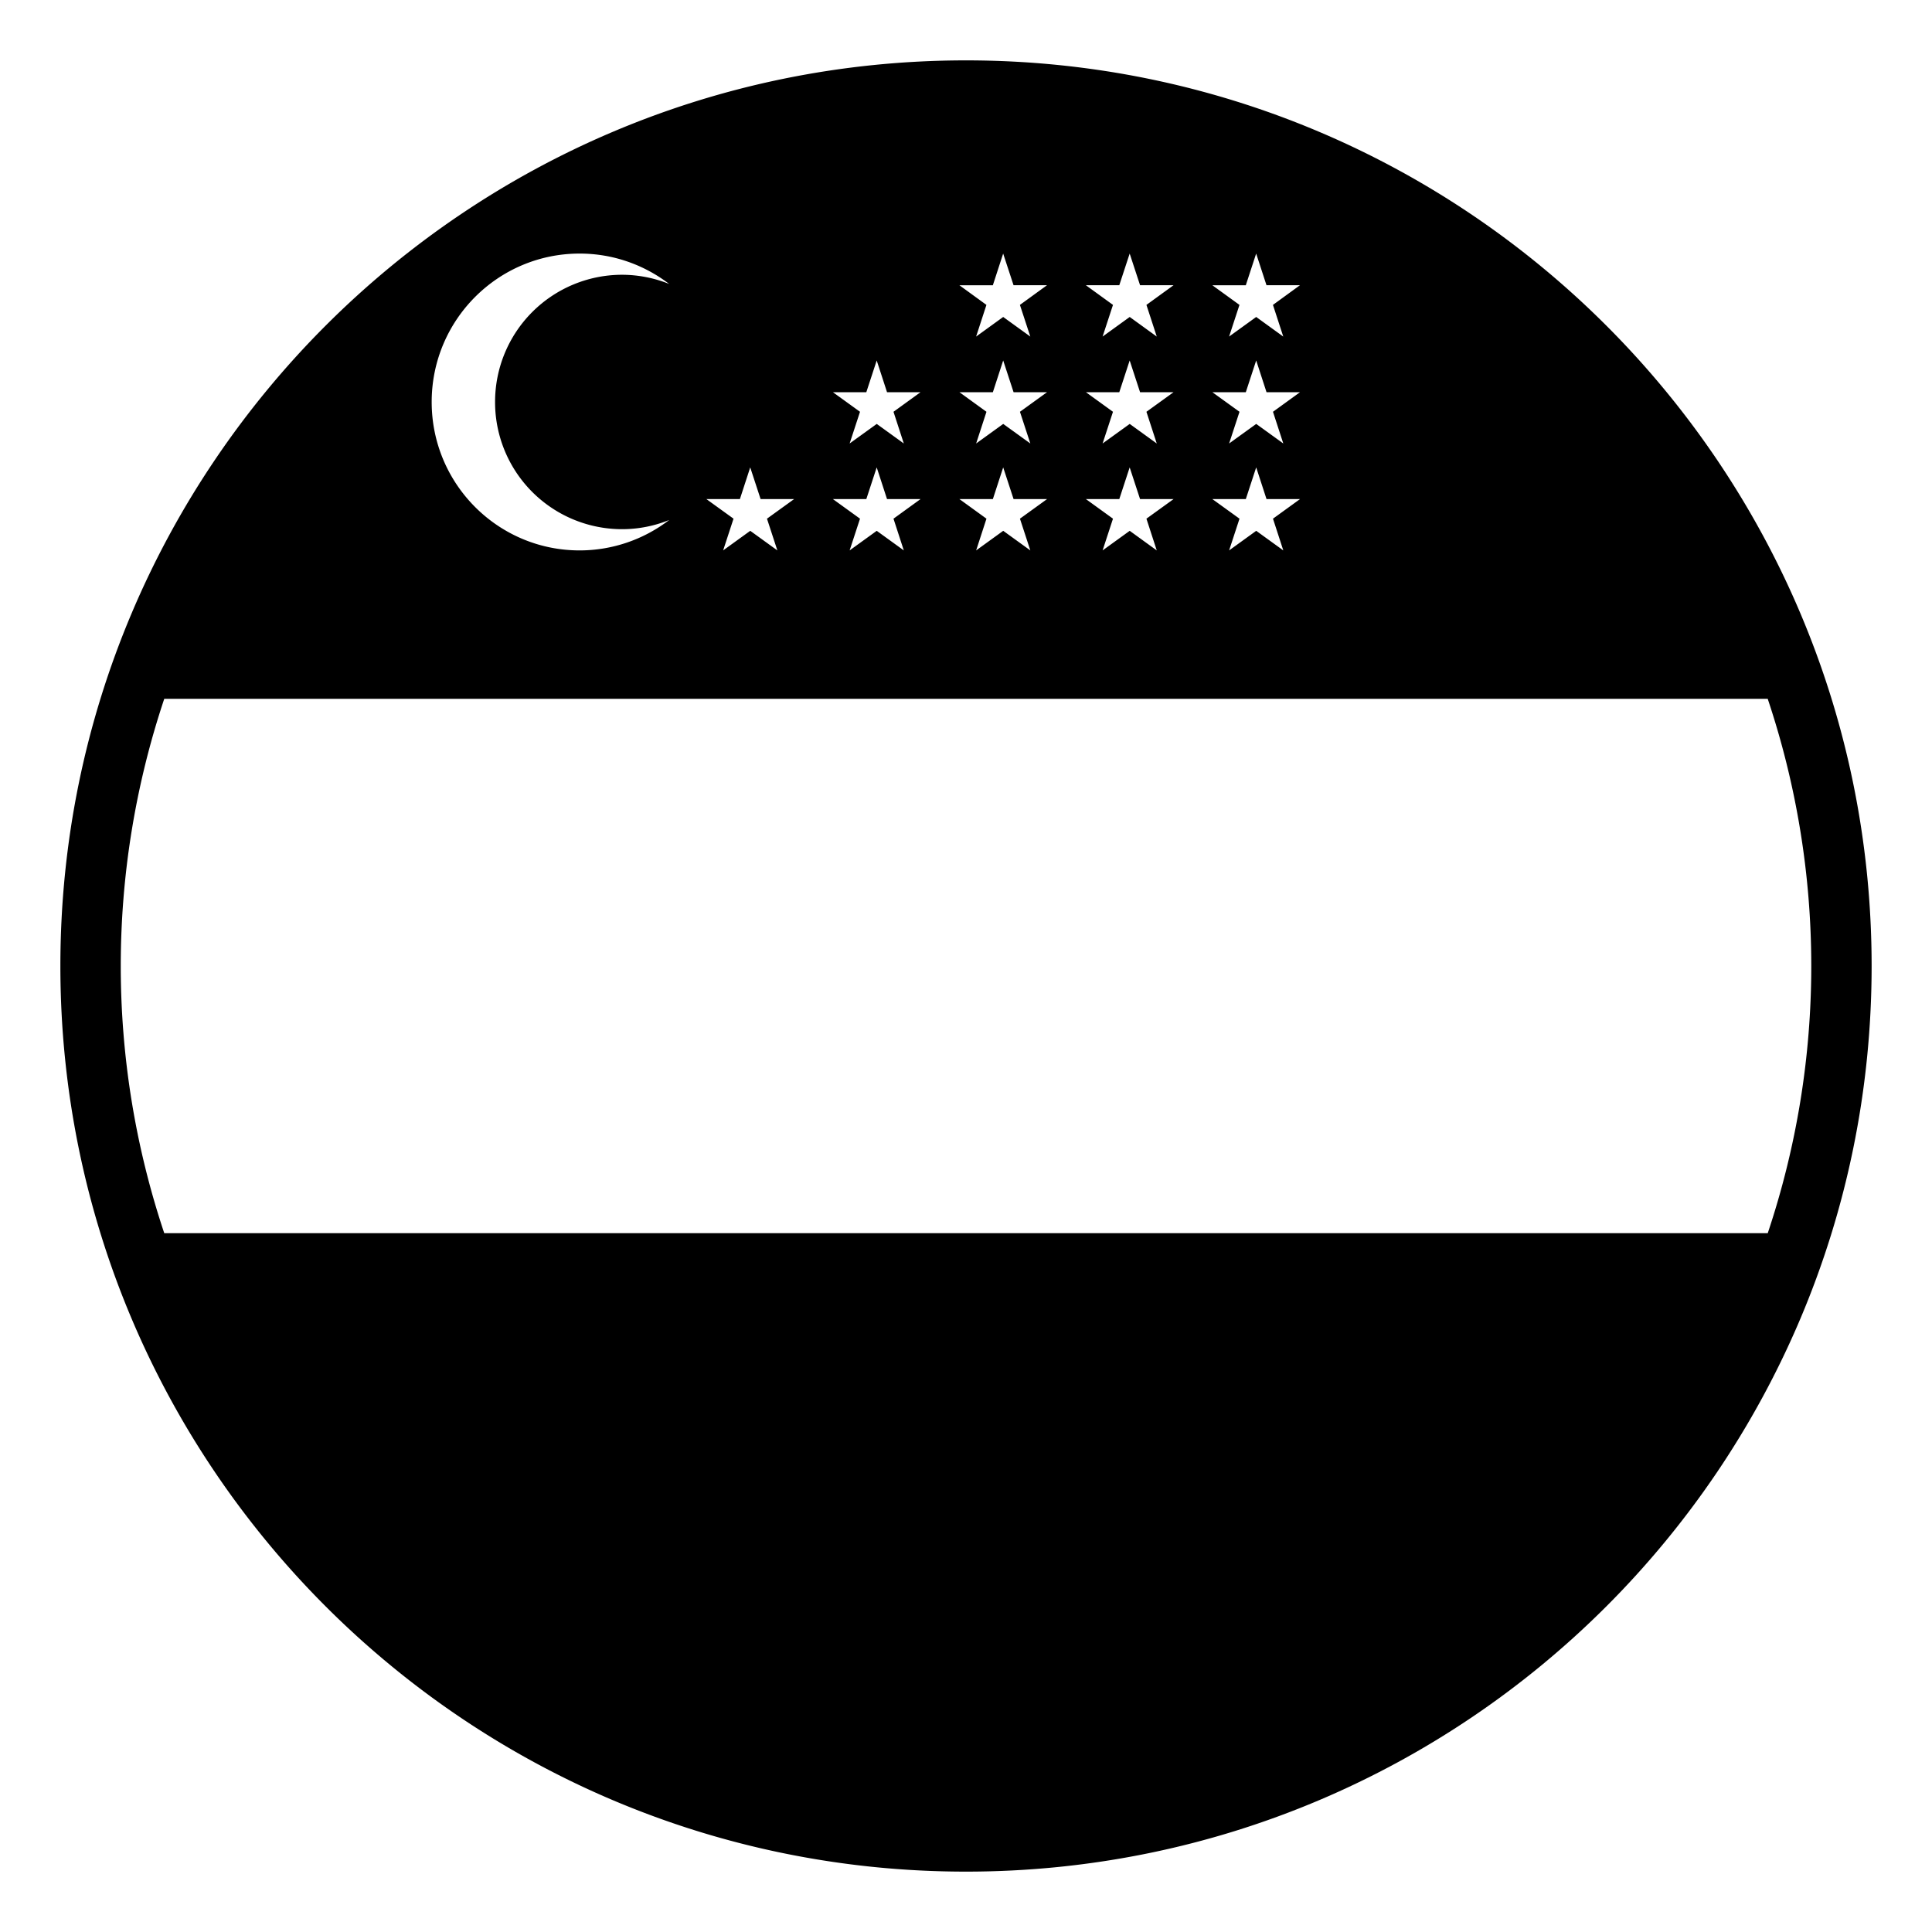 <?xml version="1.0" encoding="utf-8"?><!-- Uploaded to: SVG Repo, www.svgrepo.com, Generator: SVG Repo Mixer Tools -->
<svg width="800px" height="800px" viewBox="0 0 64 64" xmlns="http://www.w3.org/2000/svg" xmlns:xlink="http://www.w3.org/1999/xlink" aria-hidden="true" role="img" class="iconify iconify--emojione-monotone" preserveAspectRatio="xMidYMid meet"><path d="M32 2C15.432 2 2 15.432 2 32s13.432 30 30 30s30-13.432 30-30S48.568 2 32 2m9.269 7.448l.343-1.048l.342 1.048h1.11l-.896.652l.342 1.049l-.897-.649l-.898.649l.344-1.049l-.899-.651h1.109zm0 3.544l.344-1.051l.342 1.051h1.11l-.896.649l.342 1.05l-.897-.648l-.898.648l.344-1.05l-.899-.649h1.108m0 3.541l.344-1.05l.342 1.05h1.11l-.896.649l.342 1.051l-.897-.649l-.898.649l.344-1.051l-.899-.649h1.108m-4.191-7.085l.344-1.048l.344 1.048h1.11l-.899.652l.342 1.049l-.896-.649l-.898.649l.344-1.049l-.899-.652h1.108m0 3.544l.344-1.051l.344 1.051h1.11l-.899.649l.342 1.05l-.896-.648l-.898.648l.344-1.05l-.897-.649h1.106m0 3.541l.344-1.05l.344 1.05h1.11l-.899.649l.342 1.051l-.896-.649l-.898.649l.344-1.051l-.897-.649h1.106M32.89 9.448l.341-1.048l.344 1.048h1.109l-.898.652l.344 1.049l-.898-.649l-.897.649l.342-1.049l-.896-.651h1.109zm0 3.544l.342-1.051l.344 1.051h1.109l-.898.649l.344 1.05l-.898-.648l-.897.648l.342-1.05l-.896-.649h1.108m0 3.541l.342-1.05l.344 1.05h1.109l-.898.649l.344 1.051l-.898-.649l-.897.649l.342-1.051l-.896-.649h1.108m-4.192-3.541l.344-1.051l.342 1.051h1.11l-.896.649l.342 1.05l-.897-.648l-.898.648l.344-1.05l-.898-.649h1.107m0 3.541l.344-1.05l.342 1.05h1.11l-.896.649l.342 1.051l-.897-.649l-.898.649l.344-1.051l-.898-.649h1.107m-4.188 0l.342-1.05l.344 1.05h1.11l-.899.649l.344 1.051l-.898-.649l-.898.649l.344-1.051l-.899-.649h1.11M19.201 8.4c1.116 0 2.14.376 2.966 1.006a4.212 4.212 0 0 0-1.563-.304a4.21 4.21 0 0 0-4.204 4.214a4.208 4.208 0 0 0 4.204 4.214c.553 0 1.079-.109 1.563-.304a4.875 4.875 0 0 1-2.966 1.007c-2.706 0-4.901-2.201-4.901-4.917S16.495 8.4 19.201 8.4M5.441 40.85a27.903 27.903 0 0 1 0-17.7h53.117a27.875 27.875 0 0 1 .001 17.7H5.441" fill="#000000"></path></svg>